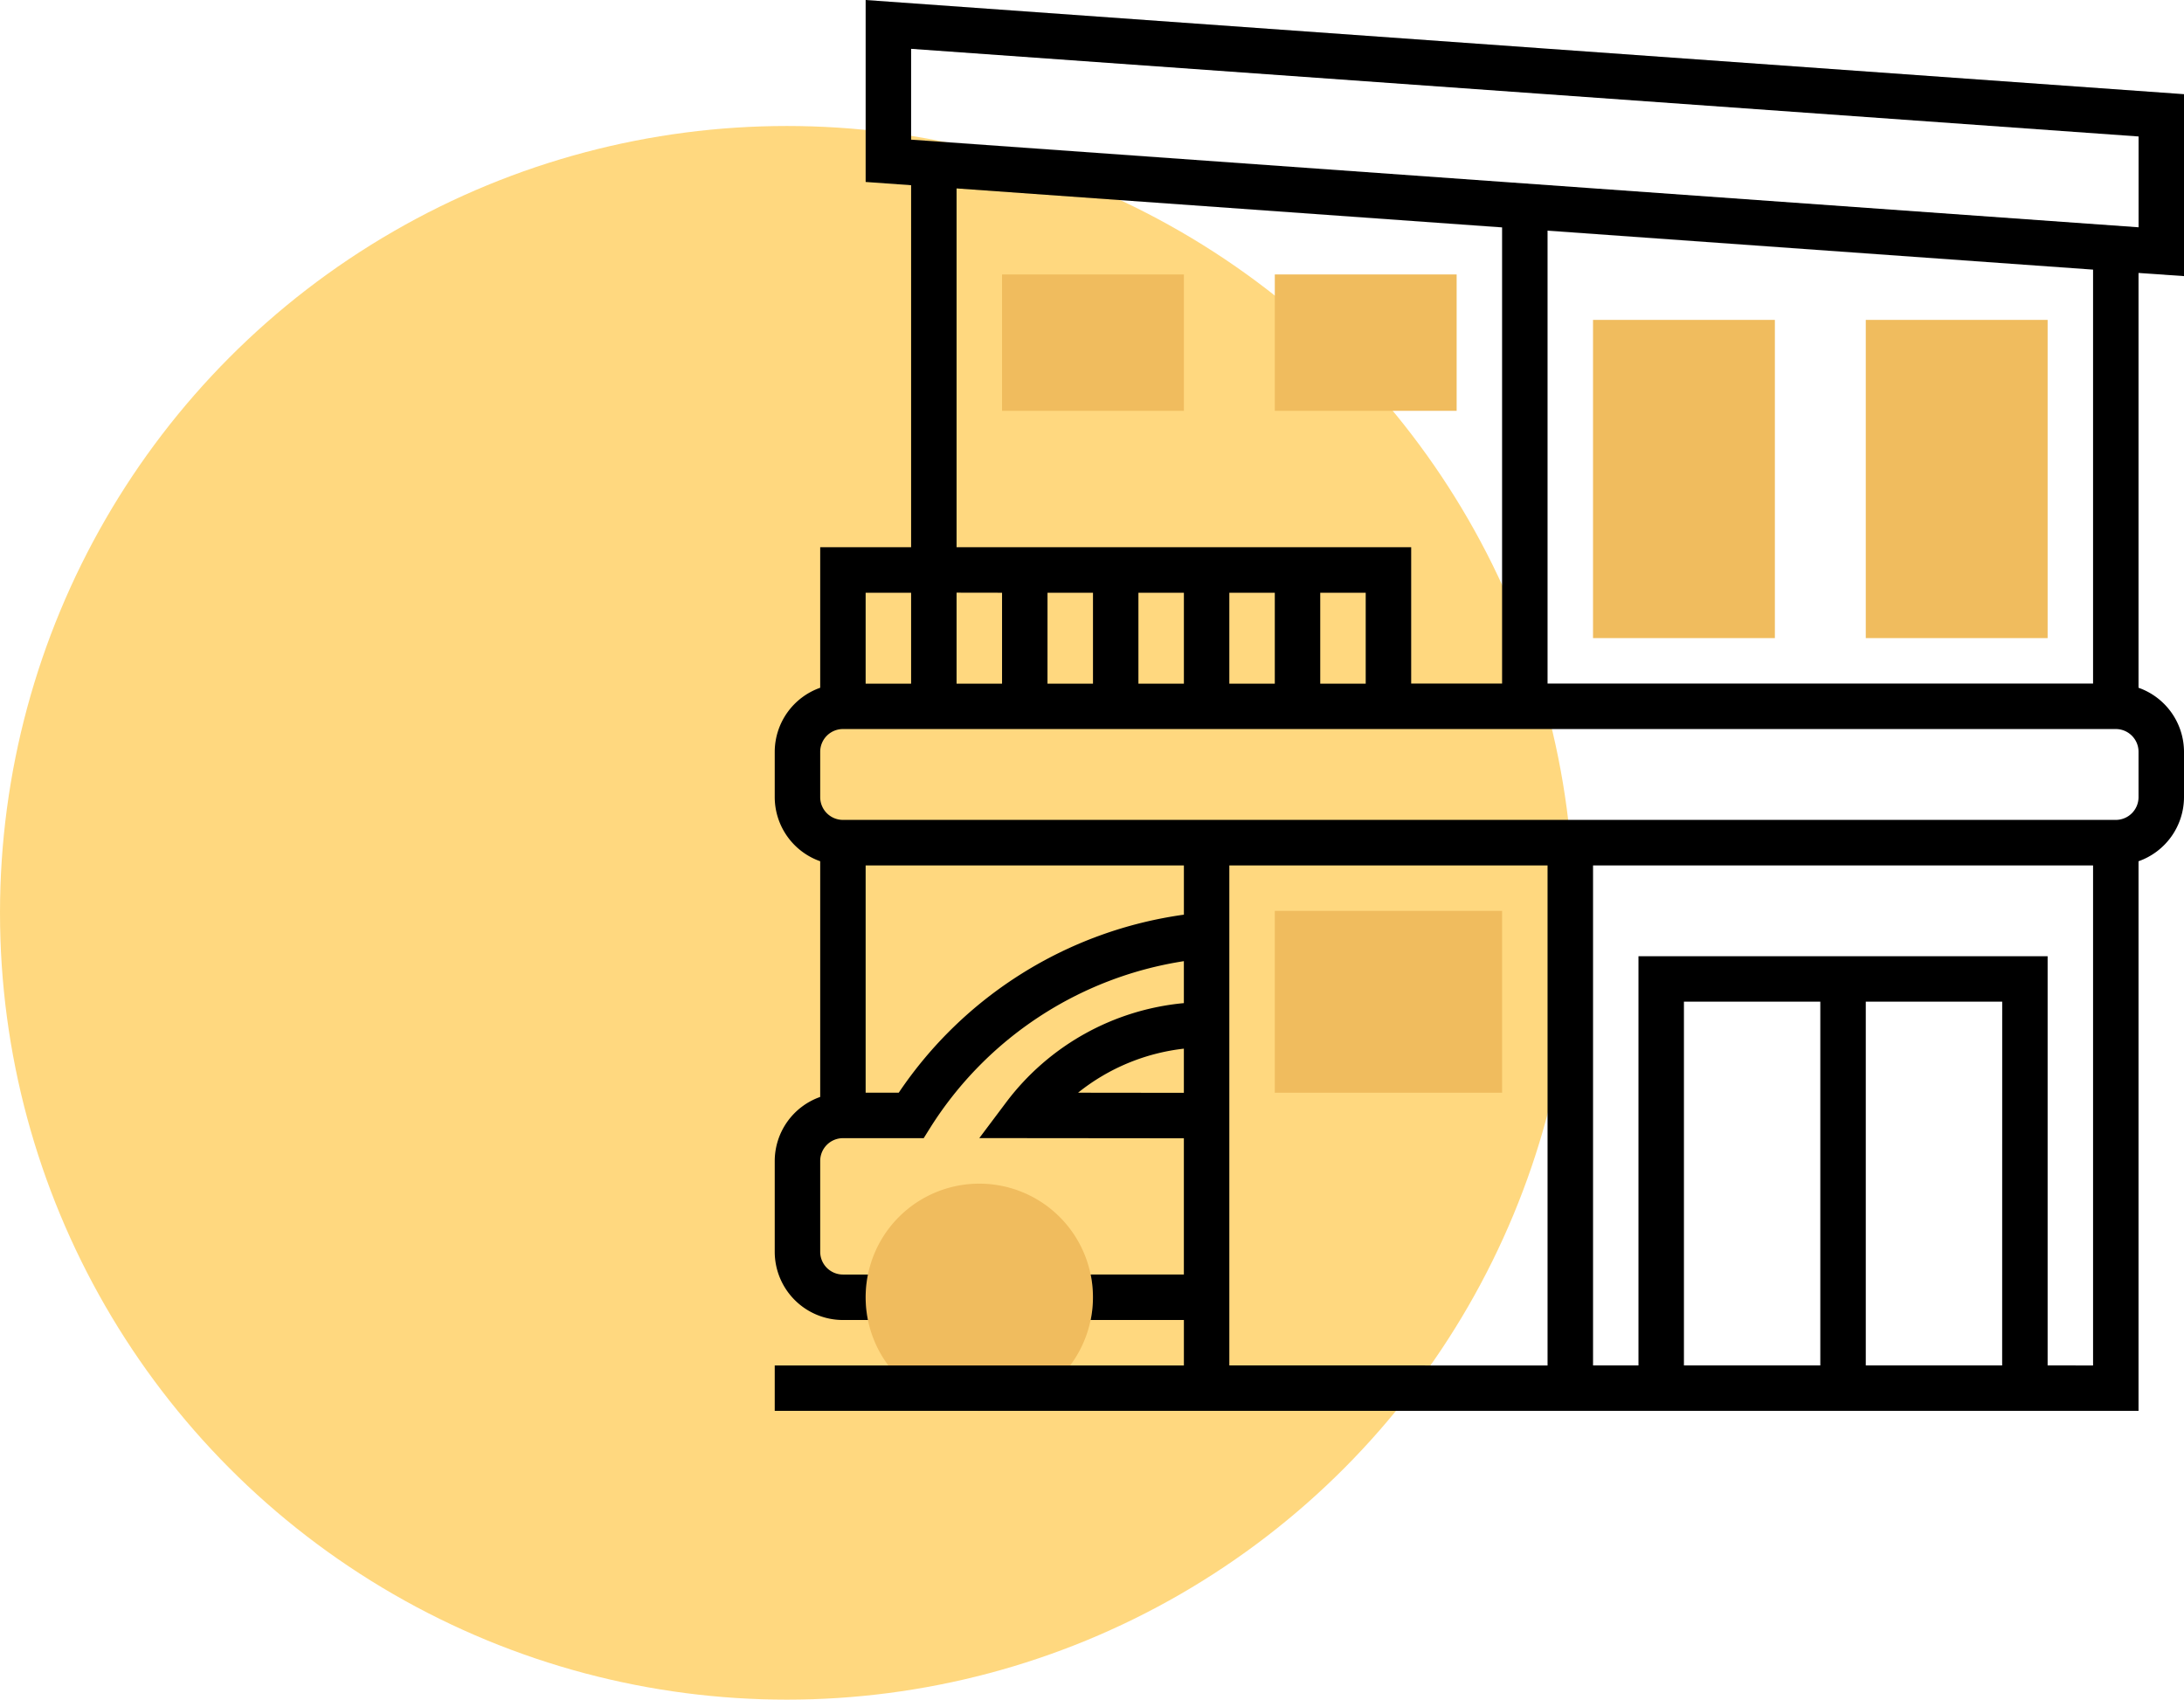 <svg xmlns="http://www.w3.org/2000/svg" width="90.209" height="70.204" viewBox="0 0 90.209 70.204">
  <g id="Group_252" data-name="Group 252" transform="translate(-636 -3388.796)">
    <circle id="Ellipse_6" data-name="Ellipse 6" cx="32.5" cy="32.5" r="32.5" transform="translate(636 3394)" fill="#ffb300" opacity="0.5"/>
    <g id="house" transform="translate(667 3387.87)">
      <g id="Group_240" data-name="Group 240" transform="translate(34.799 14.139)">
        <g id="Group_239" data-name="Group 239">
          <path id="Path_999" data-name="Path 999" d="M44.511,28.144H37V15h7.511Z" transform="translate(-37 -15)" fill="#f0bc5e"/>
        </g>
      </g>
      <g id="Group_242" data-name="Group 242" transform="translate(46.065 14.139)">
        <g id="Group_241" data-name="Group 241">
          <path id="Path_1000" data-name="Path 1000" d="M56.511,28.144H49V15h7.511Z" transform="translate(-49 -15)" fill="#f0bc5e"/>
        </g>
      </g>
      <g id="Group_244" data-name="Group 244" transform="translate(10.389 12.262)">
        <g id="Group_243" data-name="Group 243">
          <path id="Path_1001" data-name="Path 1001" d="M18.511,18.633H11V13h7.511Z" transform="translate(-11 -13)" fill="#f0bc5e"/>
        </g>
      </g>
      <g id="Group_246" data-name="Group 246" transform="translate(21.655 12.262)">
        <g id="Group_245" data-name="Group 245">
          <path id="Path_1002" data-name="Path 1002" d="M30.511,18.633H23V13h7.511Z" transform="translate(-23 -13)" fill="#f0bc5e"/>
        </g>
      </g>
      <g id="Group_248" data-name="Group 248" transform="translate(4.755 49.816)">
        <g id="Group_247" data-name="Group 247">
          <path id="Path_1003" data-name="Path 1003" d="M9.694,62.389a4.694,4.694,0,1,1,4.694-4.694A4.7,4.7,0,0,1,9.694,62.389Z" transform="translate(-5 -53)" fill="#f0bc5e"/>
        </g>
      </g>
      <g id="Group_250" data-name="Group 250" transform="translate(21.655 38.55)">
        <g id="Group_249" data-name="Group 249">
          <path id="Path_1004" data-name="Path 1004" d="M32.389,48.511H23V41h9.389Z" transform="translate(-23 -41)" fill="#f0bc5e"/>
        </g>
      </g>
      <path id="Path_1005" data-name="Path 1005" d="M59.209,12.331V4.816L4.755.926V8.442l1.878.134V23.528H2.878v5.806A2.813,2.813,0,0,0,1,31.978v1.878A2.813,2.813,0,0,0,2.878,36.5v9.735A2.811,2.811,0,0,0,1,48.877v3.755a2.82,2.82,0,0,0,2.817,2.817H4.85a4.7,4.7,0,0,1,0-1.878H3.817a.94.94,0,0,1-.939-.939V48.877a.94.94,0,0,1,.939-.939H7.153l.276-.441a15.1,15.1,0,0,1,10.47-6.87V42.36a10.379,10.379,0,0,0-7.323,4.075l-1.126,1.5,8.449.008v5.627h-3.85a4.7,4.7,0,0,1,0,1.878H17.9v1.878H1V59.2H57.331V36.5a2.813,2.813,0,0,0,1.878-2.644V31.978a2.813,2.813,0,0,0-1.878-2.644V12.2ZM6.633,2.943l50.7,3.62v3.751l-50.7-3.62ZM8.511,8.709l22.532,1.61V29.161H27.288V23.528H8.511Zm1.878,16.7v3.755H8.511V25.406Zm1.878,0h1.878v3.755H12.266Zm3.755,0H17.9v3.755H16.022Zm3.755,0h1.878v3.755H19.777Zm3.755,0H25.41v3.755H23.532Zm-18.777,0H6.633v3.755H4.755ZM6.122,46.06H4.755V36.672H17.9v2.035A17.005,17.005,0,0,0,6.122,46.06Zm7.407,0a8.5,8.5,0,0,1,4.37-1.819v1.824Zm6.248,11.264V36.672H32.921V57.327Zm31.921,0H46.065V42.3H51.7Zm-7.511,0H38.554V42.3h5.633Zm9.389,0v-16.9h-16.9v16.9H34.8V36.672H55.453V57.327Zm3.755-23.471a.94.94,0,0,1-.939.939H3.817a.94.94,0,0,1-.939-.939V31.978a.94.94,0,0,1,.939-.939H56.392a.94.94,0,0,1,.939.939Zm-1.878-4.694H32.921V10.453l22.532,1.61Z" transform="translate(0 0)"/>
    </g>
  </g>
</svg>
